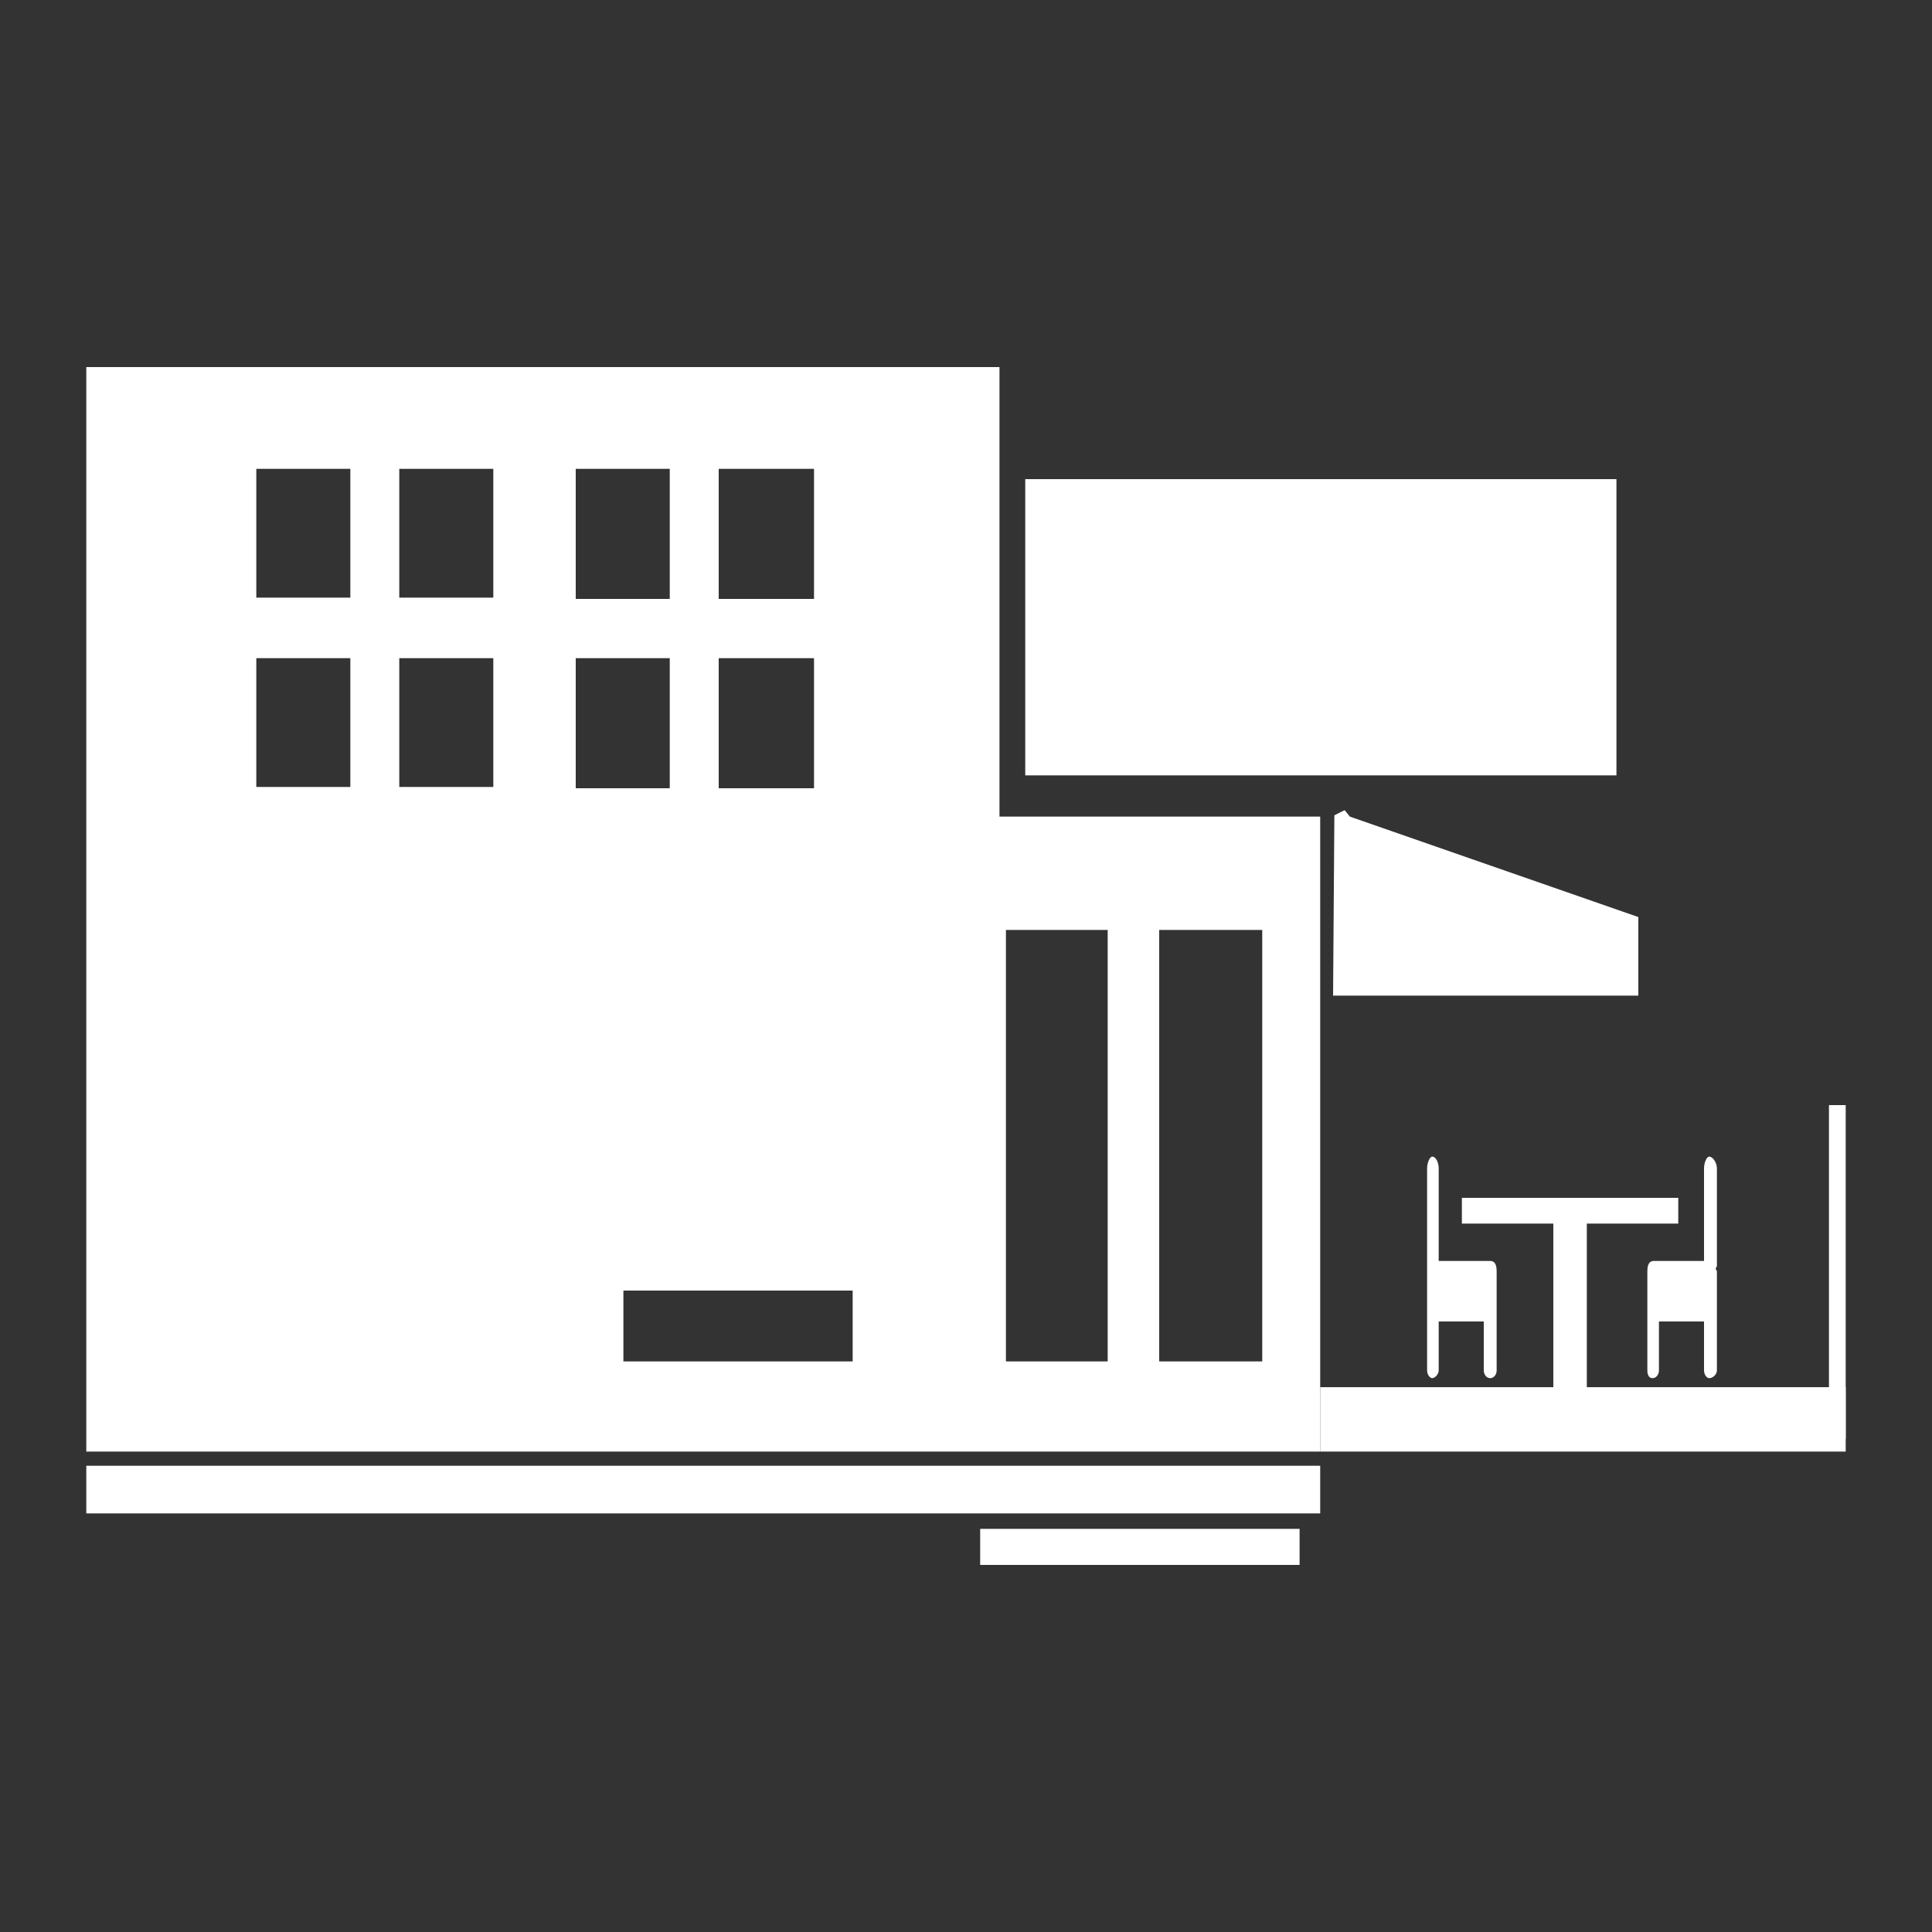 <?xml version="1.0" encoding="utf-8"?>
<!-- Generator: Adobe Illustrator 25.4.1, SVG Export Plug-In . SVG Version: 6.00 Build 0)  -->
<svg version="1.1" xmlns="http://www.w3.org/2000/svg" xmlns:xlink="http://www.w3.org/1999/xlink" x="0px" y="0px"
	 viewBox="0 0 150 150" style="enable-background:new 0 0 150 150;" xml:space="preserve">
<rect x="0" y="0" width="150" height="150" fill="#333333" stroke="none"/>
<style type="text/css">
	.st0{display:none;}
	.st1{display:inline;fill:#FFFFFF;}
	.st2{display:inline;}
	.st3{fill:#FFFFFF;}
</style>
<g id="Layer_1" class="st0">
	<path class="st1" d="M75,18.5l-62.8,54h22.6v59h80.5v-59h22.6L75,18.5z M75,107.5H39.4V82.1H75V107.5z M106.4,127.3h-18v-36h18
		V127.3z"/>
</g>
<g id="Layer_2" class="st0">
	<g class="st2">
		<polygon class="st3" points="112.9,52.4 37.1,52.4 48,20.7 102,20.7 		"/>
		<polygon class="st3" points="140.8,133.3 9.2,133.3 36.3,54.5 113.7,54.5 		"/>
	</g>
</g>
<g id="Layer_3" class="st0">
	<g class="st2">
		<rect x="23.8" y="23.1" class="st3" width="49.8" height="49.8"/>
		<rect x="76.4" y="23.1" class="st3" width="49.8" height="49.8"/>
		<rect x="23.8" y="77.1" class="st3" width="49.8" height="49.8"/>
		<rect x="76.4" y="77.1" class="st3" width="49.8" height="49.8"/>
	</g>
</g>
<g id="Layer_4">
	<g>
		<g>
			<path class="st3" d="M77.6,28.5H6.7v35v49.2h70.9h24.9V63.4H77.6V28.5z M55.8,36.4h7.4v10.1h-7.4V36.4z M55.8,51.1h7.4v10.1h-7.4
				V51.1z M44.7,36.4H52v10.1h-7.3V36.4z M27.2,61.1h-7.3V51.1h7.3V61.1z M27.2,46.4h-7.3V36.4h7.3V46.4z M38.3,61.1h-7.3V51.1h7.3
				V61.1z M38.3,46.4h-7.3V36.4h7.3V46.4z M44.7,51.1H52v10.1h-7.3V51.1z M66.2,105.7H48.4v-5.5h17.8V105.7z M90,72.2h8v33.5h-8
				V72.2z M78.1,72.2h7.9v33.5h-7.9V72.2z"/>
			<path class="st3" d="M79.6,37.2v23h45.9v-23H79.6z"/>
			<rect x="6.7" y="113.8" class="st3" width="95.8" height="3.7"/>
			<rect x="76.1" y="118.7" class="st3" width="24.8" height="2.8"/>
		</g>
		<rect x="102.5" y="107.7" class="st3" width="40.8" height="5"/>
		<rect x="142" y="85.8" class="st3" width="1.3" height="25.9"/>
		<polyline class="st3" points="104.4,62.9 104.8,63.4 127.2,71.2 127.2,77.3 103.5,77.3 103.6,63.3 		"/>
		<path class="st3" d="M115.7,97.9L115.7,97.9L115.7,97.9h-4v-7.2c0-0.4-0.2-0.9-0.5-0.9c-0.2,0-0.4,0.5-0.4,0.9v7.6l0,0l0,0v0.2
			v0.2v7.7c0,0.3,0.2,0.6,0.4,0.6c0.2,0,0.5-0.3,0.5-0.6v-3.8h3.5v3.8c0,0.3,0.2,0.6,0.5,0.6c0.3,0,0.5-0.3,0.5-0.6v-7.7
			C116.2,98.1,116,97.9,115.7,97.9z"/>
		<path class="st3" d="M128.4,97.9L128.4,97.9L128.4,97.9h3.9v-7.2c0-0.4,0.2-0.9,0.4-0.9c0.3,0,0.6,0.5,0.6,0.9v7.6h-0.1h0.1
			l-0.1,0.2l0.1,0.2v7.7c0,0.3-0.3,0.6-0.6,0.6c-0.2,0-0.4-0.3-0.4-0.6v-3.8h-3.5v3.8c0,0.3-0.2,0.6-0.5,0.6c-0.3,0-0.4-0.3-0.4-0.6
			v-7.7C127.9,98.1,128.1,97.9,128.4,97.9z"/>
		<polygon class="st3" points="113.5,93 113.5,95 120.6,95 120.6,109.2 123.2,109.2 123.2,95 130.3,95 130.3,93 		"/>
		<g>
			<path class="st3" d="M105.8,72.2c0.1,0,0.4-0.2,0.6-0.2c0.3,0,0.6,0.2,0.7,0.3c0.2,0.3,0.2,0.3,0.2,0.5c0,0.5-0.2,0.8-0.4,0.9
				l0,0c0.1,0,0.2,0.2,0.3,0.6c0.1,0.2,0.2,0.5,0.2,0.8h-0.5c-0.1-0.2-0.1-0.3-0.2-0.8c-0.1-0.3-0.2-0.5-0.3-0.5h-0.1v1.3h-0.5V72.2
				z M106.3,73.5h0.2c0.2,0,0.4-0.2,0.4-0.5s-0.2-0.3-0.4-0.3c-0.1,0-0.2,0-0.2,0V73.5z"/>
			<path class="st3" d="M108.9,73.9h-0.7v0.6h0.9v0.6h-1.4v-3h1.3v0.5h-0.8v0.6h0.7V73.9z"/>
			<path class="st3" d="M109.4,74.4c0.1,0.2,0.3,0.2,0.6,0.2s0.3,0,0.3-0.2c0-0.3,0-0.5-0.3-0.5c-0.4-0.2-0.6-0.6-0.6-1
				c0-0.3,0.3-0.8,0.7-0.8c0.3,0,0.4,0.2,0.6,0.2l-0.1,0.5c-0.1,0-0.3,0-0.5,0c-0.1,0-0.3,0-0.3,0c0,0.5,0.2,0.6,0.5,0.6
				c0.3,0.2,0.6,0.4,0.6,1c0,0.3-0.4,0.8-0.9,0.8c-0.2,0-0.5-0.2-0.6-0.3L109.4,74.4z"/>
			<path class="st3" d="M111.5,72.7h-0.6v-0.5h1.7v0.5H112v2.5h-0.5V72.7z"/>
			<path class="st3" d="M113.1,74.4l-0.1,0.8h-0.5l0.7-3h0.6l0.7,3h-0.6l-0.2-0.8H113.1z M113.7,73.9l-0.2-0.6
				c0-0.2-0.1-0.6-0.1-0.6h-0.1c0,0,0,0.5-0.1,0.6l-0.1,0.6H113.7z"/>
			<path class="st3" d="M115.1,72.2v1.7c0,0.5,0.1,0.6,0.3,0.6c0.3,0,0.4-0.2,0.4-0.6v-1.7h0.5v1.5c0,1-0.3,1.4-0.9,1.4
				c-0.6,0-0.8-0.5-0.8-1.4v-1.5H115.1z"/>
			<path class="st3" d="M116.9,72.2c0.1,0,0.3-0.2,0.6-0.2c0.3,0,0.5,0.2,0.6,0.3c0.1,0.3,0.2,0.3,0.2,0.5c0,0.5-0.2,0.8-0.3,0.9
				l0,0c0.1,0,0.2,0.2,0.2,0.6c0.1,0.2,0.1,0.5,0.2,0.8H118c-0.1-0.2-0.1-0.3-0.2-0.8c-0.1-0.3-0.2-0.5-0.4-0.5h-0.1v1.3h-0.4V72.2z
				 M117.3,73.5h0.2c0.2,0,0.4-0.2,0.4-0.5s-0.2-0.3-0.4-0.3c-0.1,0-0.2,0-0.2,0V73.5z"/>
			<path class="st3" d="M119.2,74.4l-0.1,0.8h-0.5l0.6-3h0.7l0.7,3H120l-0.2-0.8H119.2z M119.8,73.9l-0.1-0.6c0-0.2-0.1-0.6-0.1-0.6
				l0,0c0,0-0.1,0.5-0.1,0.6l-0.2,0.6H119.8z"/>
			<path class="st3" d="M120.8,75.2v-3h0.7l0.4,1.1c0.2,0.2,0.2,0.6,0.3,1l0,0c-0.1-0.5-0.1-1-0.1-1.4v-0.8h0.4v3h-0.5l-0.4-1.3
				c-0.2-0.2-0.3-0.6-0.3-1h-0.1c0.1,0.5,0.1,0.9,0.1,1.5v0.8H120.8z"/>
			<path class="st3" d="M123.5,72.7h-0.6v-0.5h1.7v0.5h-0.6v2.5h-0.4V72.7z"/>
		</g>
	</g>
</g>
</svg>
